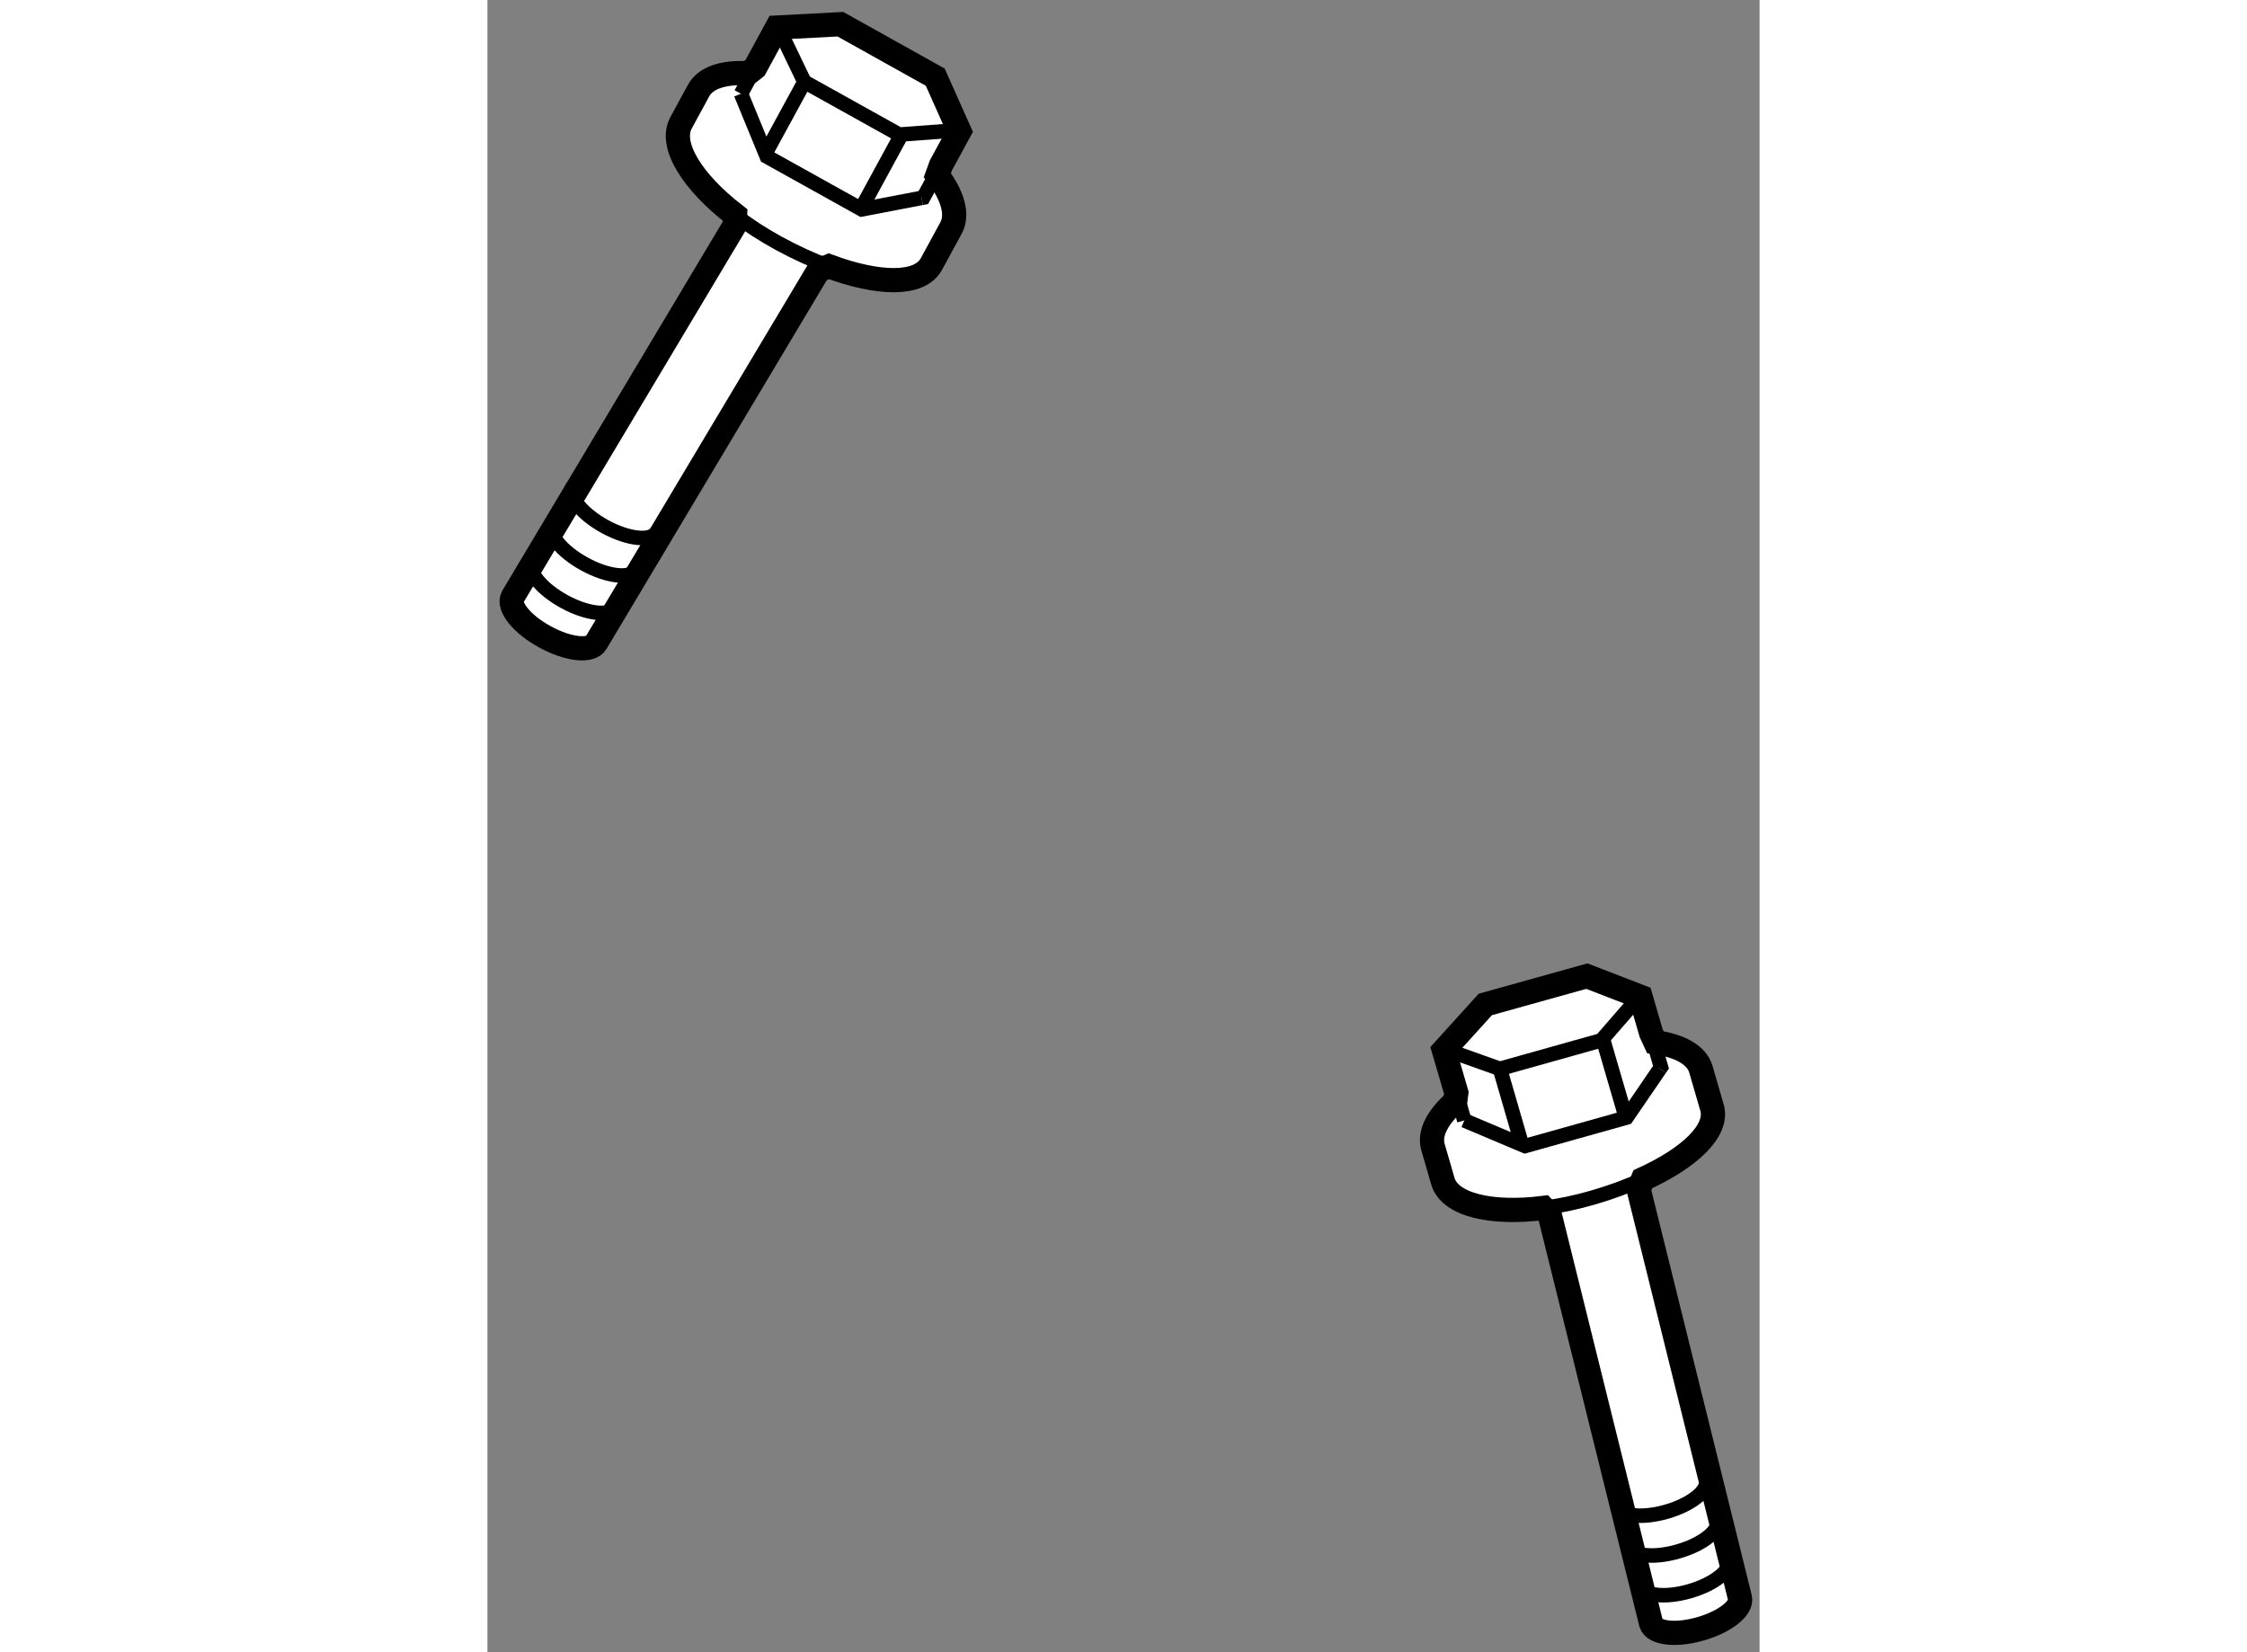 <?xml version="1.0" encoding="utf-8"?>
<!-- Generator: Adobe Illustrator 15.1.0, SVG Export Plug-In . SVG Version: 6.00 Build 0)  -->
<!DOCTYPE svg PUBLIC "-//W3C//DTD SVG 1.1//EN" "http://www.w3.org/Graphics/SVG/1.1/DTD/svg11.dtd">
<svg version="1.1" xmlns="http://www.w3.org/2000/svg" xmlns:xlink="http://www.w3.org/1999/xlink" x="0px" y="0px" width="244.8px"
	 height="180px" viewBox="108.39 58.131 26.267 34.115" enable-background="new 0 0 244.8 180" xml:space="preserve">
	
<rect x="108.39" y="58.131" width="26.267" height="34.115" fill="#808080" stroke="none"/>
	
<g><path fill="#FFFFFF" stroke="#000000" stroke-width="0.5" d="M130.327,83.225l2.09,8.425c0.063,0.209,0.521,0.259,1.026,0.111
			c0.507-0.146,0.868-0.435,0.807-0.644l-2.09-8.428l0.088-0.21c0.963-0.439,1.565-1.004,1.427-1.479l-0.23-0.792
			c-0.086-0.294-0.435-0.484-0.939-0.557l-0.089-0.193l-0.216-0.743l-1.11-0.429l-2.097,0.585l-0.855,0.944l0.257,0.88l-0.023,0.179
			c-0.363,0.322-0.543,0.657-0.459,0.943l0.205,0.706c0.141,0.484,0.992,0.685,2.072,0.55L130.327,83.225z"></path><path fill="none" stroke="#000000" stroke-width="0.3" d="M130.189,83.073c0.325-0.04,0.671-0.111,1.024-0.214
			c0.374-0.108,0.723-0.237,1.034-0.38"></path><polyline fill="none" stroke="#000000" stroke-width="0.3" points="132.194,78.685 131.389,79.612 129.293,80.2 128.131,79.786 		
			"></polyline><polyline fill="none" stroke="#000000" stroke-width="0.3" points="132.601,80.197 132.622,80.167 132.416,79.458 		"></polyline><polyline fill="none" stroke="#000000" stroke-width="0.3" points="128.561,81.265 129.814,81.794 131.911,81.206 132.601,80.197 
					"></polyline><line fill="none" stroke="#000000" stroke-width="0.3" x1="128.395" y1="80.695" x2="128.561" y2="81.265"></line><line fill="none" stroke="#000000" stroke-width="0.3" x1="129.758" y1="81.792" x2="129.293" y2="80.189"></line><line fill="none" stroke="#000000" stroke-width="0.3" x1="131.896" y1="81.208" x2="131.429" y2="79.606"></line><path fill="none" stroke="#000000" stroke-width="0.3" d="M132.192,90.873c0.06,0.209,0.52,0.259,1.026,0.112
			c0.505-0.147,0.868-0.436,0.806-0.645"></path><path fill="none" stroke="#000000" stroke-width="0.3" d="M131.953,90.053c0.061,0.209,0.52,0.259,1.026,0.111
			c0.507-0.146,0.867-0.435,0.807-0.644"></path><path fill="none" stroke="#000000" stroke-width="0.3" d="M131.715,89.232c0.06,0.208,0.521,0.258,1.026,0.111
			c0.507-0.146,0.867-0.436,0.806-0.645"></path></g><g><path fill="#FFFFFF" stroke="#000000" stroke-width="0.5" d="M113.496,62.781l-4.585,7.675c-0.106,0.199,0.193,0.568,0.669,0.826
			c0.477,0.261,0.95,0.313,1.057,0.115l4.586-7.678l0.217-0.09c1.023,0.378,1.874,0.402,2.117-0.046l0.406-0.746
			c0.15-0.277,0.033-0.67-0.283-1.088l0.075-0.206l0.381-0.7l-0.5-1.119l-1.958-1.093l-1.31,0.069l-0.451,0.83l-0.146,0.114
			c-0.5-0.028-0.874,0.087-1.021,0.357l-0.362,0.666c-0.249,0.455,0.229,1.219,1.116,1.904L113.496,62.781z"></path><path fill="none" stroke="#000000" stroke-width="0.3" d="M113.504,62.57c0.267,0.207,0.572,0.406,0.904,0.587
			c0.353,0.192,0.701,0.351,1.032,0.472"></path><polyline fill="none" stroke="#000000" stroke-width="0.3" points="118.154,60.816 116.892,60.91 114.934,59.82 114.384,58.674 		
			"></polyline><polyline fill="none" stroke="#000000" stroke-width="0.3" points="117.354,62.217 117.391,62.21 117.755,61.542 		"></polyline><polyline fill="none" stroke="#000000" stroke-width="0.3" points="113.625,60.066 114.158,61.363 116.118,62.454 117.354,62.217 
					"></polyline><line fill="none" stroke="#000000" stroke-width="0.3" x1="113.917" y1="59.529" x2="113.625" y2="60.066"></line><line fill="none" stroke="#000000" stroke-width="0.3" x1="114.119" y1="61.321" x2="114.941" y2="59.812"></line><line fill="none" stroke="#000000" stroke-width="0.3" x1="116.104" y1="62.444" x2="116.925" y2="60.935"></line><path fill="none" stroke="#000000" stroke-width="0.3" d="M109.309,69.726c-0.108,0.196,0.192,0.566,0.669,0.827
			c0.476,0.259,0.951,0.312,1.056,0.113"></path><path fill="none" stroke="#000000" stroke-width="0.3" d="M109.729,68.953c-0.107,0.197,0.192,0.566,0.669,0.826
			c0.477,0.261,0.949,0.312,1.057,0.115"></path><path fill="none" stroke="#000000" stroke-width="0.3" d="M110.15,68.18c-0.107,0.195,0.194,0.566,0.669,0.826
			c0.478,0.26,0.951,0.31,1.057,0.113"></path></g>


</svg>